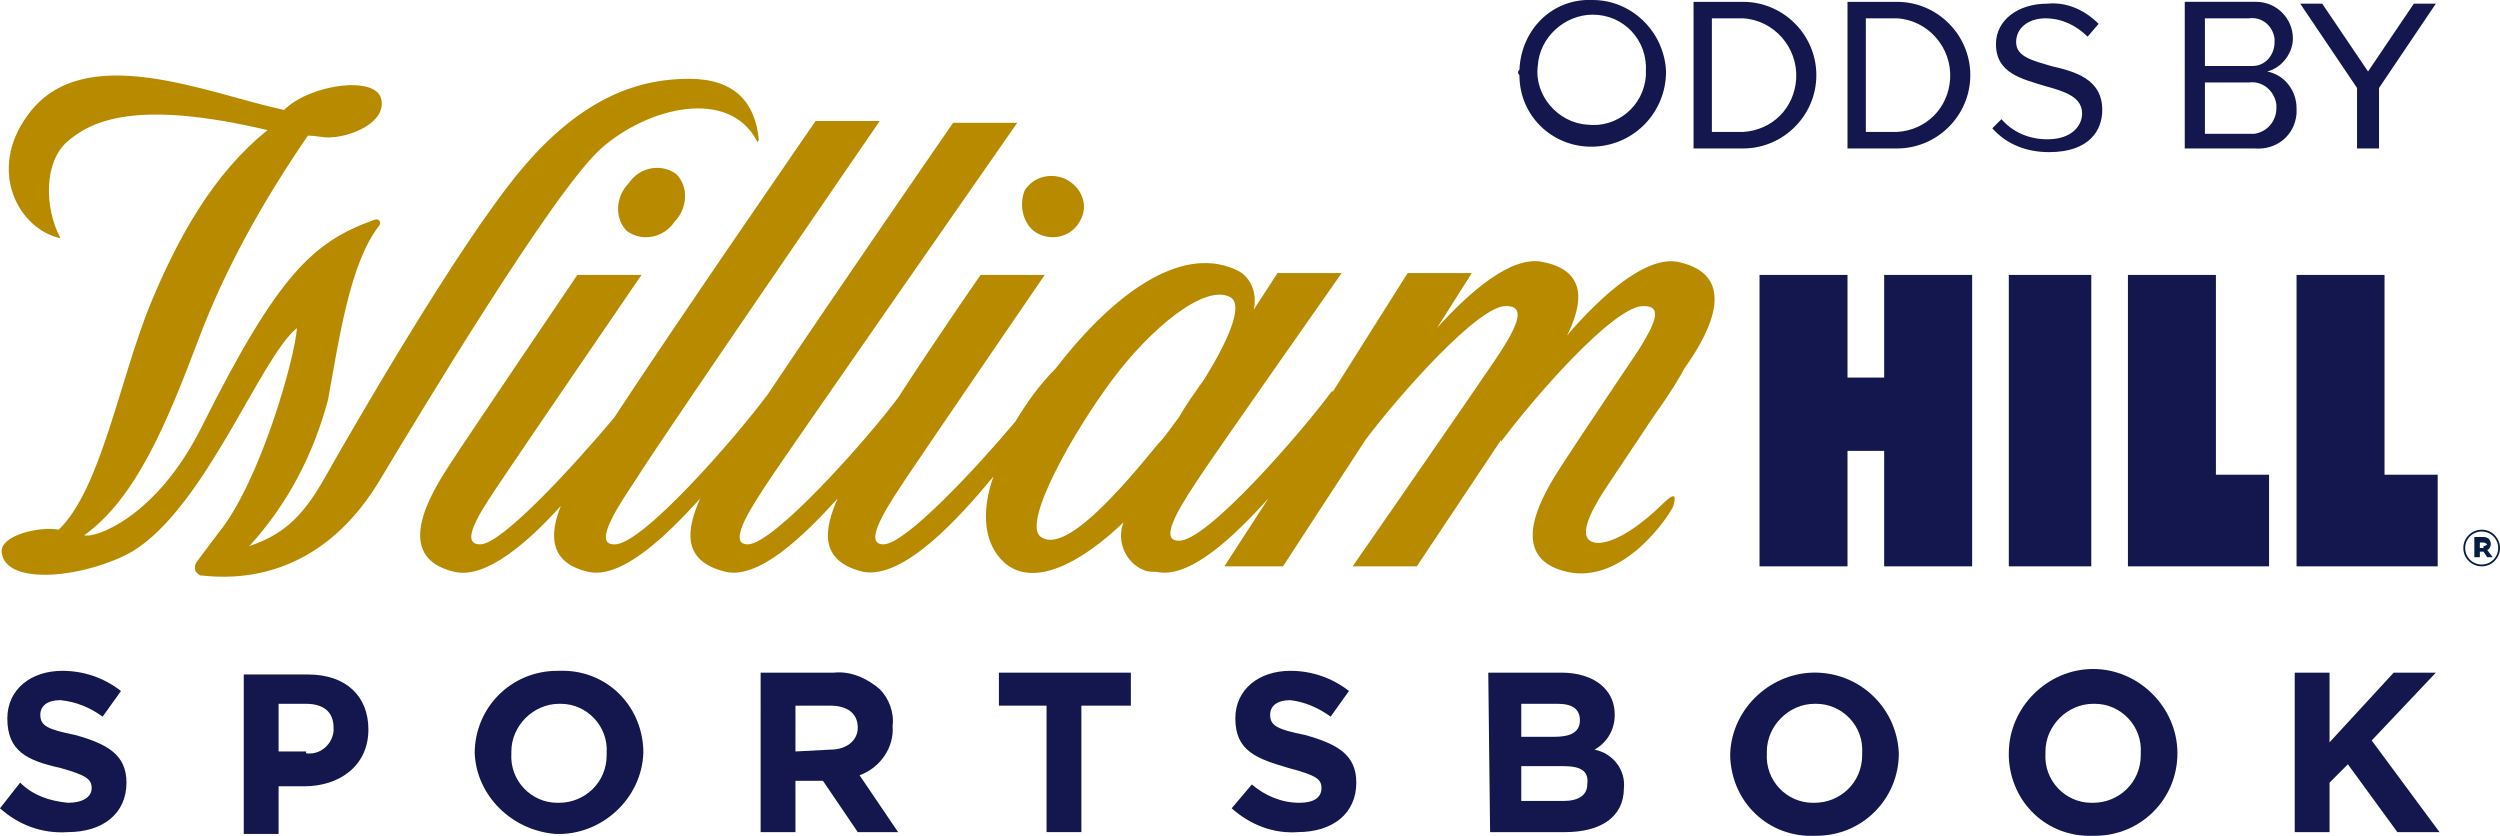<?xml version="1.0" encoding="utf-8"?>
<!-- Generator: Adobe Illustrator 24.1.0, SVG Export Plug-In . SVG Version: 6.00 Build 0)  -->
<svg version="1.1" id="Layer_1" xmlns="http://www.w3.org/2000/svg" xmlns:xlink="http://www.w3.org/1999/xlink" x="0px" y="0px"
	 viewBox="0 0 136.4 45.6" style="enable-background:new 0 0 136.4 45.6;" xml:space="preserve">
<style type="text/css">
	.st0{fill:#13174D;}
	.st1{fill:#B88A00;}
	.st2{fill:#041E42;}
</style>
<path class="st0" d="M128.8,8.1h1V4.8l3.1-4.6h-1.2l-2.5,3.7l-2.5-3.7h-1.2l3.1,4.6V8.1z M120.3,7.3V4.5h2.4
	c0.8-0.1,1.4,0.5,1.5,1.2c0,0.1,0,0.1,0,0.2c0,0.7-0.5,1.3-1.2,1.4c-0.1,0-0.2,0-0.2,0H120.3z M120.3,3.6V1h2.4
	c0.7-0.1,1.3,0.4,1.4,1.1c0,0.1,0,0.1,0,0.2c0,0.7-0.5,1.3-1.2,1.3c-0.1,0-0.1,0-0.2,0H120.3z M119.3,8.1h3.7
	c1.2,0.1,2.2-0.7,2.3-1.9c0-0.1,0-0.2,0-0.3c0-0.9-0.6-1.8-1.6-2c0.8-0.2,1.4-1,1.4-1.8c0-1.1-0.9-2-2-2c-0.1,0-0.2,0-0.3,0h-3.6
	V8.1z M108.7,7c0.8,0.9,1.9,1.3,3.1,1.3c2.2,0,2.9-1.2,2.9-2.3c0-1.7-1.5-2.1-2.8-2.4c-1-0.3-1.9-0.5-1.9-1.3s0.7-1.3,1.6-1.3
	c0.9,0,1.7,0.4,2.3,1l0.6-0.7c-0.8-0.8-1.8-1.2-2.8-1.1c-1.6,0-2.8,0.9-2.8,2.2c0,1.6,1.4,1.9,2.7,2.3c1.1,0.3,2,0.6,2,1.5
	c0,0.6-0.5,1.4-1.9,1.4c-1,0-1.9-0.4-2.5-1.1L108.7,7z M101.8,7.3V1h1.7c1.7,0.1,3,1.6,2.9,3.3c-0.1,1.6-1.3,2.8-2.9,2.9H101.8z
	 M100.8,8.1h2.7c2.2,0,4-1.8,4-4s-1.8-4-4-4h-2.7V8.1z M93.4,7.3V1h1.7c1.7,0.1,3,1.6,2.9,3.3c-0.1,1.6-1.3,2.8-2.9,2.9H93.4z
	 M92.4,8.1h2.7c2.2,0,4-1.8,4-4s-1.8-4-4-4h-2.7V8.1z M89.8,4.1c-0.1,1.7-1.6,2.9-3.2,2.7c-1.6-0.1-2.9-1.6-2.7-3.2
	c0.1-1.6,1.5-2.8,3-2.8c1.7,0,3,1.4,2.9,3.1C89.8,4,89.8,4.1,89.8,4.1z M82.9,4.1C82.9,6.4,84.8,8.1,87,8c2.2-0.1,3.9-1.9,3.9-4.1
	C90.8,1.7,89,0,86.9,0c-2.2-0.1-3.9,1.6-4,3.8C82.8,3.9,82.8,4,82.9,4.1z"/>
<path class="st0" d="M0,44.1l1.1-1.4c0.7,0.7,1.6,1,2.6,1.1C4.5,43.8,5,43.5,5,43c0-0.5-0.3-0.7-1.7-1.1c-1.8-0.4-2.9-0.9-2.9-2.7
	c0-1.6,1.3-2.6,3-2.6c1.2,0,2.3,0.4,3.2,1.1l-1,1.4c-0.7-0.5-1.4-0.8-2.3-0.9c-0.7,0-1.1,0.3-1.1,0.8c0,0.6,0.4,0.8,1.9,1.1
	c1.8,0.5,2.8,1.1,2.8,2.6c0,1.7-1.3,2.7-3.2,2.7C2.3,45.5,1,45,0,44.1z"/>
<path class="st0" d="M16.7,41.1c0.7,0.1,1.4-0.4,1.5-1.2c0,0,0-0.1,0-0.2c0-0.9-0.6-1.3-1.5-1.3h-1.5v2.6H16.7z M13.3,36.8h3.5
	c2.1,0,3.3,1.2,3.3,3c0,2-1.6,3.1-3.5,3.1h-1.4v2.6h-1.9V36.8z"/>
<path class="st0" d="M33.1,41.1c0.1-1.5-1.1-2.7-2.5-2.7c0,0,0,0-0.1,0c-1.4,0-2.6,1.2-2.6,2.6c0,0,0,0.1,0,0.1
	c-0.1,1.5,1.1,2.7,2.5,2.7c0,0,0,0,0.1,0c1.4,0,2.6-1.1,2.6-2.6C33.1,41.2,33.1,41.1,33.1,41.1z M25.9,41.1c0-2.5,2-4.5,4.5-4.5
	c0,0,0.1,0,0.1,0c2.5-0.1,4.5,1.8,4.6,4.3c0,0.1,0,0.1,0,0.2c-0.1,2.5-2.3,4.5-4.8,4.4C27.9,45.3,26,43.4,25.9,41.1L25.9,41.1z"/>
<path class="st0" d="M45.3,40.9c0.9,0,1.5-0.5,1.5-1.2c0-0.8-0.6-1.2-1.5-1.2h-1.9V41L45.3,40.9z M41.5,36.7h4
	c0.9-0.1,1.8,0.3,2.5,0.9c0.5,0.5,0.8,1.3,0.7,2c0.1,1.2-0.7,2.3-1.8,2.7l2.1,3.1h-2.2l-1.9-2.8h-1.5v2.8h-1.9L41.5,36.7L41.5,36.7z
	"/>
<path class="st0" d="M57.1,38.5h-2.6v-1.8h7.2v1.8H59v6.9h-1.9V38.5z"/>
<path class="st0" d="M67.2,44.1l1.1-1.3c0.7,0.6,1.6,1,2.6,1c0.8,0,1.2-0.3,1.2-0.8c0-0.5-0.3-0.7-1.8-1.1c-1.7-0.5-2.9-0.9-2.9-2.7
	c0-1.6,1.3-2.6,3-2.6c1.2,0,2.3,0.4,3.2,1.1l-1,1.4c-0.7-0.5-1.4-0.8-2.2-0.9c-0.7,0-1.1,0.3-1.1,0.8c0,0.6,0.4,0.8,1.9,1.1
	c1.8,0.5,2.8,1.1,2.8,2.6c0,1.7-1.3,2.7-3.2,2.7C69.5,45.5,68.2,45,67.2,44.1z"/>
<path class="st0" d="M85.3,41.8H83v1.9h2.3c0.8,0,1.3-0.3,1.3-0.9C86.7,42.1,86.3,41.8,85.3,41.8z M86.2,39.3c0-0.6-0.4-0.9-1.2-0.9
	H83v1.8h1.8C85.6,40.2,86.2,40,86.2,39.3L86.2,39.3z M81.2,36.7h4c0.8,0,1.7,0.2,2.3,0.8c0.4,0.4,0.6,0.9,0.6,1.5
	c0,0.8-0.4,1.5-1.1,1.9c1,0.2,1.7,1.1,1.6,2.1c0,1.6-1.3,2.4-3.2,2.4h-4.1L81.2,36.7z"/>
<path class="st0" d="M101.6,41.1c0.1-1.5-1.1-2.7-2.5-2.7c0,0,0,0-0.1,0c-1.4,0-2.6,1.2-2.6,2.6c0,0,0,0.1,0,0.1
	c-0.1,1.5,1.1,2.7,2.5,2.7c0,0,0.1,0,0.1,0c1.4,0,2.6-1.1,2.6-2.6C101.6,41.2,101.6,41.1,101.6,41.1z M94.4,41.1
	c0.1-2.5,2.3-4.5,4.8-4.4c2.4,0.1,4.3,2,4.4,4.4c0,2.5-2,4.5-4.5,4.5c0,0-0.1,0-0.1,0c-2.5,0.1-4.5-1.8-4.6-4.3
	C94.4,41.2,94.4,41.2,94.4,41.1z"/>
<path class="st0" d="M116.8,41.1c0.1-1.5-1.1-2.7-2.5-2.7c0,0,0,0-0.1,0c-1.4,0-2.6,1.2-2.6,2.6c0,0,0,0.1,0,0.1
	c-0.1,1.5,1.1,2.7,2.5,2.7c0,0,0.1,0,0.1,0c1.4,0,2.6-1.1,2.6-2.6C116.8,41.2,116.8,41.1,116.8,41.1z M109.6,41.1
	c0-2.5,2.1-4.6,4.6-4.6s4.6,2.1,4.6,4.6c0,2.5-2,4.5-4.5,4.5c-0.1,0-0.1,0-0.1,0c-2.5,0.1-4.5-1.8-4.6-4.3
	C109.6,41.2,109.6,41.2,109.6,41.1z"/>
<path class="st0" d="M125.2,36.7h1.9v3.8l3.5-3.8h2.3l-3.5,3.7l3.7,5h-2.3l-2.7-3.7l-1,1v2.7h-1.9V36.7z"/>
<path class="st1" d="M32.8,8.1c2.6-2.3,7-3.3,8.5-0.4c0,0.1,0.1,0,0.1-0.1c-0.2-2-1.3-3.3-3.8-3.3s-5.7,0.8-9.2,5S19,23.8,17.7,26.1
	c-1.3,2.3-2.4,3.1-4.1,3.7c2.1-2.3,3.5-5,4.3-8c0.6-3.3,1.2-7.5,2.8-9.5c0.1-0.2,0-0.4-0.3-0.3c-3.3,1.2-5.2,2.9-9.4,11.3
	c-2.5,5-5.9,6.1-6.4,5.9c2.8-2,4.5-6.1,6.2-10.6c1.5-4,3.6-7.7,6-11.2c0.4,0,0.8,0.1,1.1,0.1c1.2,0,3.2-0.8,2.9-2.1
	s-3.9-0.8-5.3,0.6C11.3,5.1,4.5,2.1,1.5,6.3c-2.2,3-0.5,6.2,1.8,6.7c-0.9-1.7-0.9-4.2,0.4-5.3s3.7-2.3,10.9-0.6
	c-3,2.4-4.9,5.9-6.4,9.5c-1.7,4.2-2.7,10.1-5,12.3c-1-0.2-3.3,0.3-3.1,1.3c0.3,1.8,4.6,1.3,7.1-0.1c4-2.4,7-10.6,9-12.2
	c-0.1,1.6-2,8.4-4.3,11.2l-1.2,1.6c-0.1,0.2-0.1,0.5,0.1,0.6c0.1,0.1,0.1,0.1,0.2,0.1c1.8,0.2,6.3,0.3,9.6-5
	C22.7,22.9,30.2,10.4,32.8,8.1z"/>
<path class="st1" d="M56.8,29.3c-1.1-0.7,1.8-5.8,3.9-8.6c2.1-2.8,5-5.2,6.4-4.5c0.8,0.4-0.1,2.4-1.4,4.5c-0.5,0.7-1,1.4-1.4,2.1
	c-0.4,0.5-0.7,1-1.1,1.4C61,26.9,58.1,30.2,56.8,29.3z M91.6,14.3c-1.8-0.4-4.3,1.9-6.1,4c0.8-1.6,1.2-3.5-1.3-4
	c-1.7-0.4-4,1.6-5.8,3.6l1.9-3h-3.5l-4.1,6.5v-0.1c-1.7,2.3-6.9,8.3-8.4,8.2c-1.2,0,0.3-2.2,1.3-3.7c1-1.5,7.6-10.9,7.6-10.9h-3.5
	l-1.3,2c0.2-0.8-0.1-1.7-0.8-2.1c-2.9-1.5-6.6,0.9-10,5.3C56.7,21,56,22,55.4,23c-2.1,2.5-6,6.7-7.2,6.7c-1.2,0,0.3-2.2,1.3-3.7
	S57,15,57,15h-3.5c0,0-2.5,3.6-4.5,6.7c-1.8,2.4-6.8,8-8.2,8c-1.2,0,0.3-2.2,1.3-3.7c1-1.5,13.4-19.3,13.4-19.3h-3.5
	c0,0-6.7,9.7-10.1,14.8c-1.7,2.3-6.9,8.3-8.4,8.2c-1.2,0,0.3-2.2,1.3-3.7C35.7,24.5,48,6.6,48,6.6h-3.5c0,0-7.8,11.3-11,16.2
	c-2.1,2.5-6.1,6.9-7.3,6.9c-1.3,0,0.3-2.2,1.3-3.7S35,15,35,15h-3.5c0,0-6.1,9-7,10.4c-0.9,1.4-3.2,5,0.3,5.8c1.7,0.4,4-1.6,5.8-3.6
	c-0.6,1.5-0.7,3.1,1.5,3.6c1.8,0.4,4.2-1.9,6.1-4c-0.7,1.6-1.1,3.4,1.4,4c1.8,0.4,4.2-1.9,6.1-4c-0.7,1.6-1.1,3.4,1.4,4
	c2.2,0.4,5.2-2.9,7.1-5.2c-0.7,2-0.5,3.7,0.6,4.7c1.6,1.4,4.2,0,6.5-2.2c-0.4,1,0.1,2.2,1.1,2.6c0.2,0.1,0.5,0.1,0.7,0.1
	c1.8,0.4,4.2-1.9,6.1-4l-2.4,3.7H70l4.5-6.9c1.8-2.4,6.2-7.4,7.7-7.3c1.2,0,0.4,1.4-0.6,2.9s-7.8,11.3-7.8,11.3h3.5
	c0,0,2.6-3.9,4.6-6.9v0.1c1.7-2.3,6.2-7.5,7.8-7.4c1.1,0,0.5,1.1-0.3,2.4c0,0-3.3,4.9-4.2,6.3s-3.2,5,0.3,5.8
	c3.1,0.7,5.6-3.1,5.8-3.6c0.2-0.7,0-0.7-0.7,0c-0.7,0.7-2.5,2.2-3.6,2c-1-0.2-0.2-1.7,0.5-2.8l2.8-4.2c0.8-1.1,1.4-2.1,1.6-2.5
	C92.9,18.7,95.2,15.1,91.6,14.3z"/>
<path class="st0" d="M102.8,20.6h-2V15h-4.8v15.9h4.8v-6.3h2v6.3h4.8V15h-4.8V20.6z"/>
<path class="st0" d="M114.1,15h-4.5v15.9h4.5V15z"/>
<path class="st0" d="M120.9,15h-4.8v15.9h1.3h3.5h2.9v-5h-2.9V15z"/>
<path class="st0" d="M130.1,25.9V15h-4.8v15.9h1.3h3.5h2.9v-5H130.1z"/>
<path class="st2" d="M135.5,29.8c0.1,0,0.2-0.1,0.2-0.1s-0.1-0.1-0.2-0.1h-0.2v0.3H135.5z M135,29.3h0.5c0.2,0,0.4,0.1,0.4,0.4
	c0,0.1-0.1,0.3-0.2,0.3l0.3,0.4h-0.3l-0.2-0.3h-0.2v0.3H135V29.3z M136.3,29.9c0-0.5-0.4-0.9-0.9-0.9s-0.9,0.4-0.9,0.9
	s0.4,0.9,0.9,0.9S136.3,30.4,136.3,29.9z M134.4,29.9c0-0.6,0.5-1,1-1c0.6,0,1,0.5,1,1c0,0.5-0.4,1-1,1
	C134.9,30.9,134.4,30.5,134.4,29.9C134.4,29.9,134.4,29.9,134.4,29.9L134.4,29.9z"/>
<path class="st1" d="M56.4,12.6c0.8,0.6,2,0.4,2.5-0.5c0.5-0.8,0.2-1.8-0.7-2.3c-0.8-0.4-1.8-0.2-2.3,0.6
	C55.6,11.2,55.8,12.1,56.4,12.6z"/>
<path class="st1" d="M34.3,10c-0.7,0.7-0.8,1.9-0.1,2.6c0.8,0.6,2,0.4,2.6-0.5c0.7-0.7,0.8-1.9,0.1-2.6C36.1,8.9,34.9,9.1,34.3,10z"
	/>
</svg>
